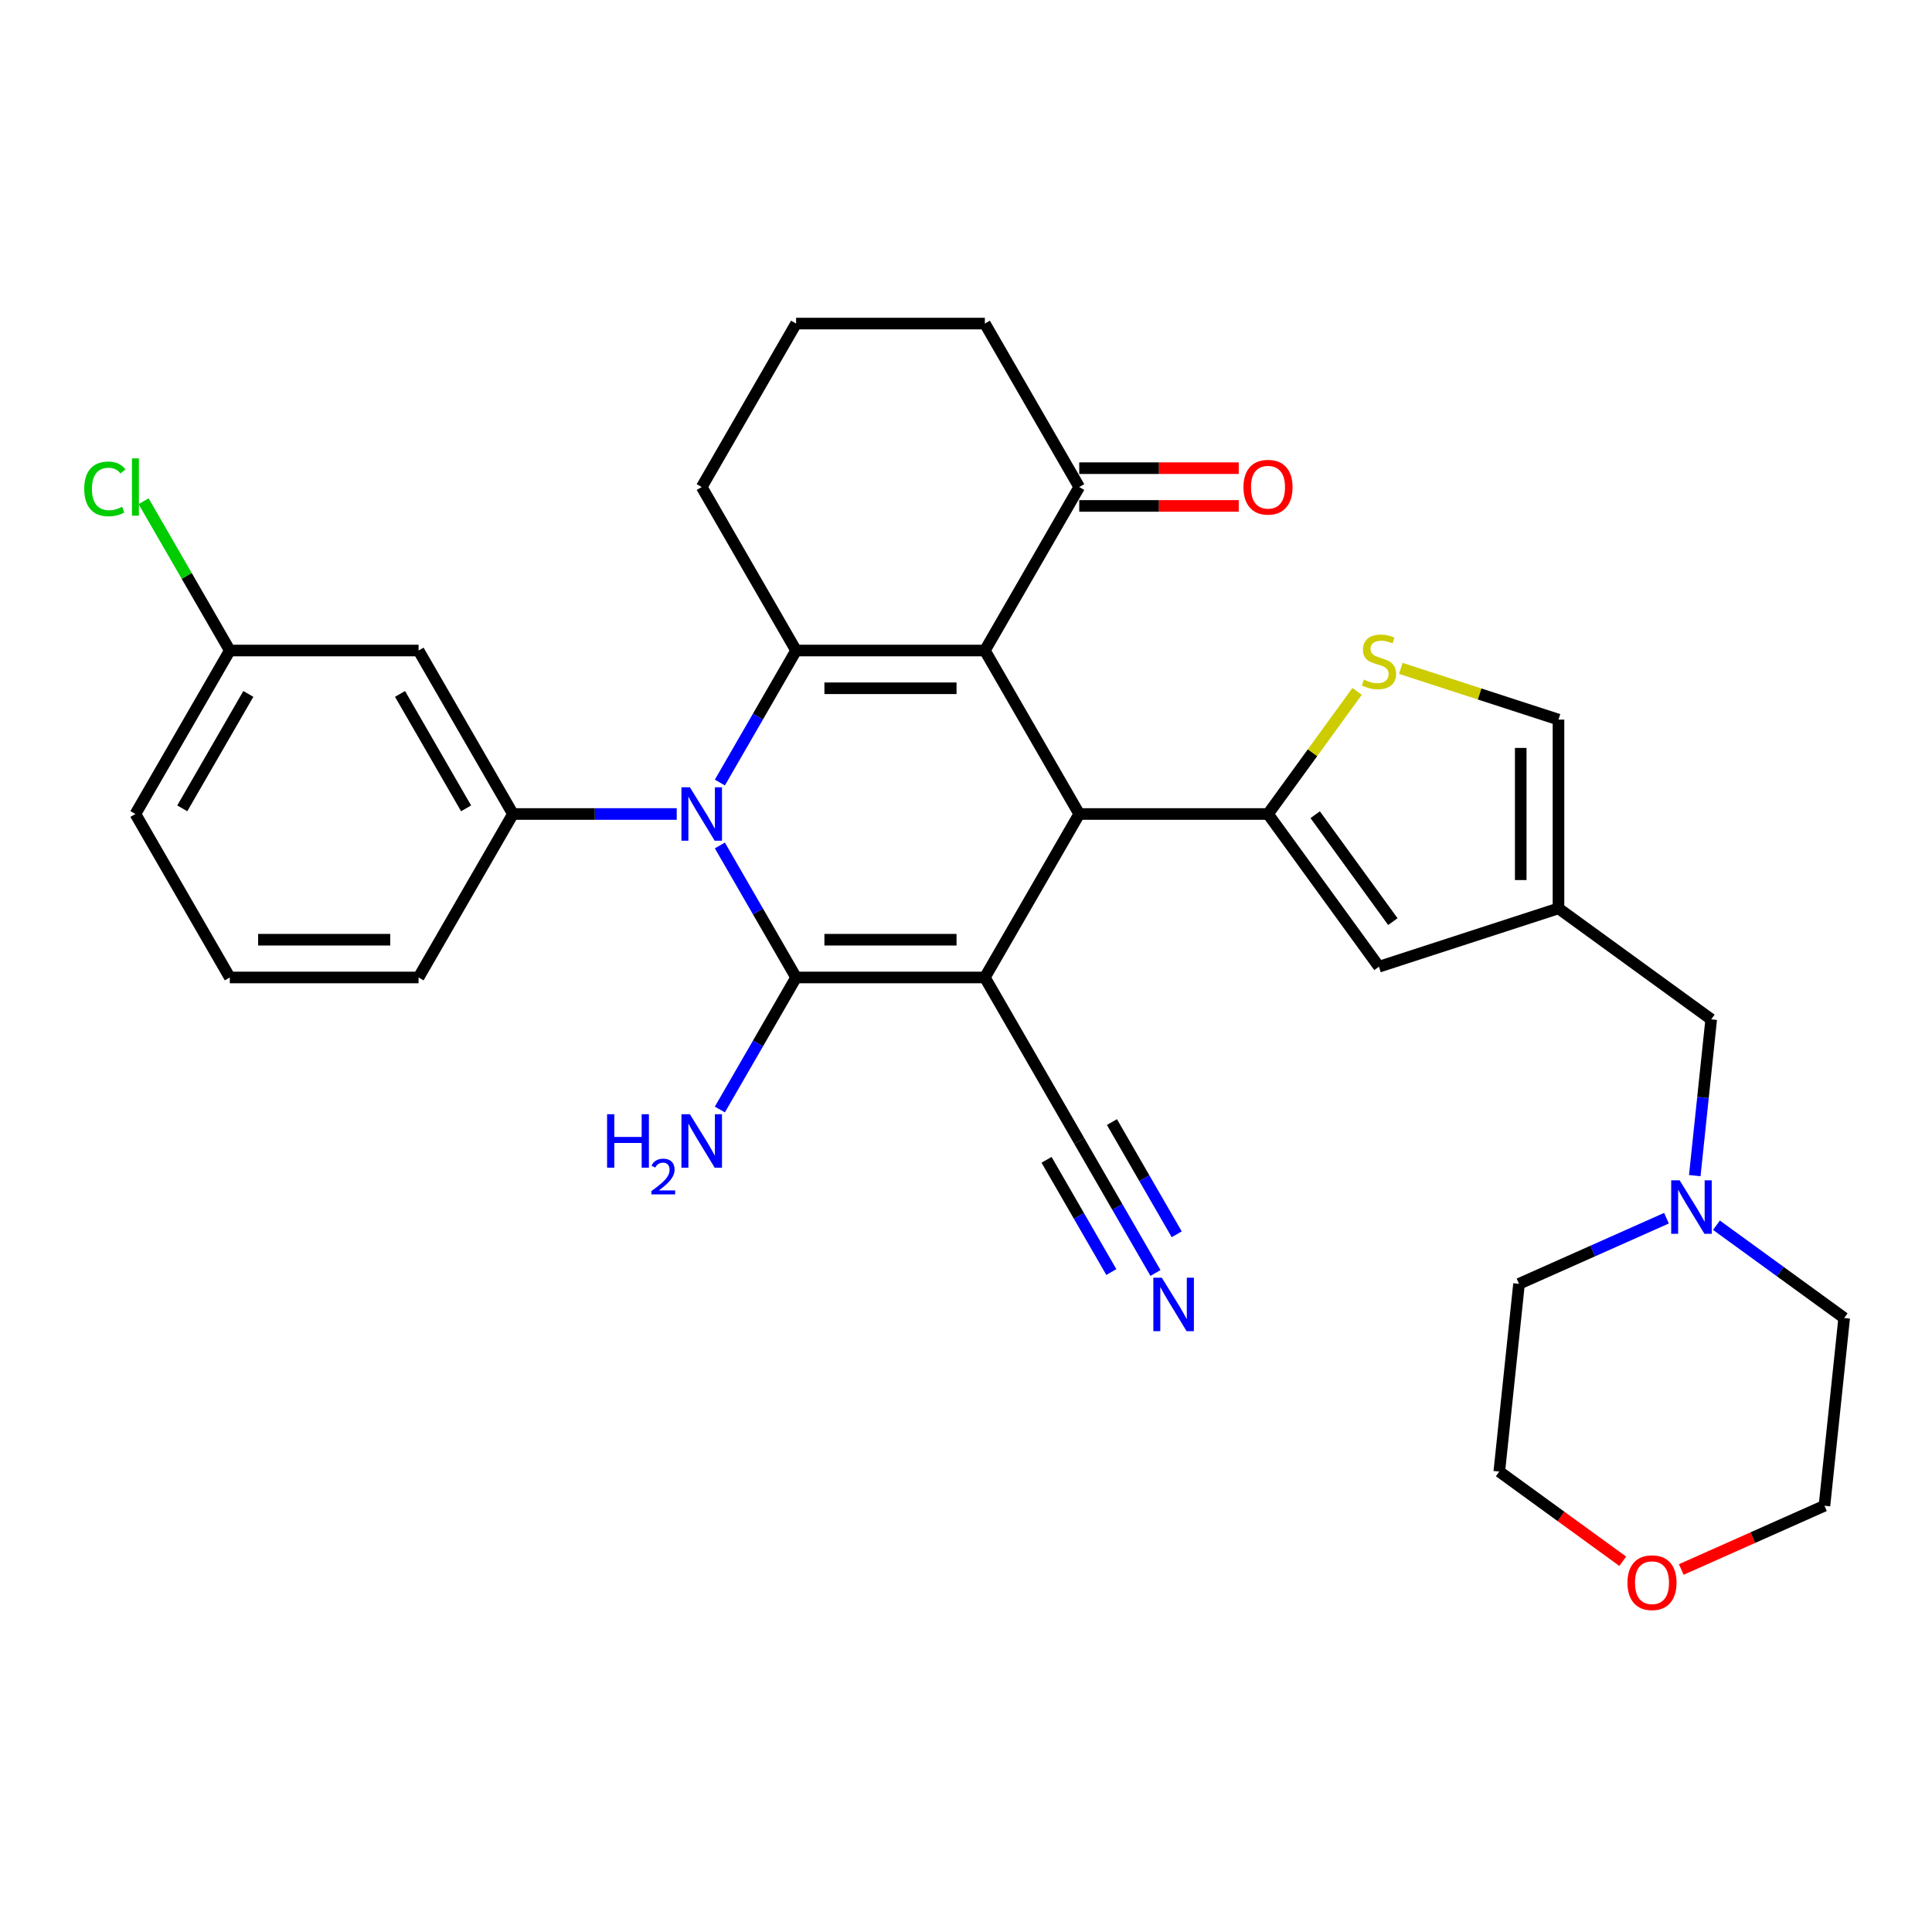 <?xml version='1.0' encoding='iso-8859-1'?>
<svg version='1.1' baseProfile='full'
              xmlns='http://www.w3.org/2000/svg'
                      xmlns:rdkit='http://www.rdkit.org/xml'
                      xmlns:xlink='http://www.w3.org/1999/xlink'
                  xml:space='preserve'
width='1000px' height='1000px' viewBox='0 0 1000 1000'>
<!-- END OF HEADER -->
<rect style='opacity:1.0;fill:#FFFFFF;stroke:none' width='1000' height='1000' x='0' y='0'> </rect>
<path class='bond-0' d='M 509.761,505.937 L 412.057,505.937' style='fill:none;fill-rule:evenodd;stroke:#000000;stroke-width:6px;stroke-linecap:butt;stroke-linejoin:miter;stroke-opacity:1' />
<path class='bond-0' d='M 495.106,486.397 L 426.712,486.397' style='fill:none;fill-rule:evenodd;stroke:#000000;stroke-width:6px;stroke-linecap:butt;stroke-linejoin:miter;stroke-opacity:1' />
<path class='bond-3' d='M 509.761,505.937 L 558.613,421.323' style='fill:none;fill-rule:evenodd;stroke:#000000;stroke-width:6px;stroke-linecap:butt;stroke-linejoin:miter;stroke-opacity:1' />
<path class='bond-10' d='M 509.761,505.937 L 558.613,590.552' style='fill:none;fill-rule:evenodd;stroke:#000000;stroke-width:6px;stroke-linecap:butt;stroke-linejoin:miter;stroke-opacity:1' />
<path class='bond-1' d='M 412.057,505.937 L 392.33,471.769' style='fill:none;fill-rule:evenodd;stroke:#000000;stroke-width:6px;stroke-linecap:butt;stroke-linejoin:miter;stroke-opacity:1' />
<path class='bond-1' d='M 392.33,471.769 L 372.602,437.601' style='fill:none;fill-rule:evenodd;stroke:#0000FF;stroke-width:6px;stroke-linecap:butt;stroke-linejoin:miter;stroke-opacity:1' />
<path class='bond-16' d='M 412.057,505.937 L 392.33,540.106' style='fill:none;fill-rule:evenodd;stroke:#000000;stroke-width:6px;stroke-linecap:butt;stroke-linejoin:miter;stroke-opacity:1' />
<path class='bond-16' d='M 392.33,540.106 L 372.602,574.274' style='fill:none;fill-rule:evenodd;stroke:#0000FF;stroke-width:6px;stroke-linecap:butt;stroke-linejoin:miter;stroke-opacity:1' />
<path class='bond-6' d='M 350.269,421.323 L 307.884,421.323' style='fill:none;fill-rule:evenodd;stroke:#0000FF;stroke-width:6px;stroke-linecap:butt;stroke-linejoin:miter;stroke-opacity:1' />
<path class='bond-6' d='M 307.884,421.323 L 265.5,421.323' style='fill:none;fill-rule:evenodd;stroke:#000000;stroke-width:6px;stroke-linecap:butt;stroke-linejoin:miter;stroke-opacity:1' />
<path class='bond-32' d='M 372.602,405.045 L 392.33,370.877' style='fill:none;fill-rule:evenodd;stroke:#0000FF;stroke-width:6px;stroke-linecap:butt;stroke-linejoin:miter;stroke-opacity:1' />
<path class='bond-32' d='M 392.33,370.877 L 412.057,336.709' style='fill:none;fill-rule:evenodd;stroke:#000000;stroke-width:6px;stroke-linecap:butt;stroke-linejoin:miter;stroke-opacity:1' />
<path class='bond-2' d='M 509.761,336.709 L 558.613,421.323' style='fill:none;fill-rule:evenodd;stroke:#000000;stroke-width:6px;stroke-linecap:butt;stroke-linejoin:miter;stroke-opacity:1' />
<path class='bond-4' d='M 509.761,336.709 L 412.057,336.709' style='fill:none;fill-rule:evenodd;stroke:#000000;stroke-width:6px;stroke-linecap:butt;stroke-linejoin:miter;stroke-opacity:1' />
<path class='bond-4' d='M 495.106,356.249 L 426.712,356.249' style='fill:none;fill-rule:evenodd;stroke:#000000;stroke-width:6px;stroke-linecap:butt;stroke-linejoin:miter;stroke-opacity:1' />
<path class='bond-11' d='M 509.761,336.709 L 558.613,252.094' style='fill:none;fill-rule:evenodd;stroke:#000000;stroke-width:6px;stroke-linecap:butt;stroke-linejoin:miter;stroke-opacity:1' />
<path class='bond-5' d='M 558.613,421.323 L 656.318,421.323' style='fill:none;fill-rule:evenodd;stroke:#000000;stroke-width:6px;stroke-linecap:butt;stroke-linejoin:miter;stroke-opacity:1' />
<path class='bond-20' d='M 412.057,336.709 L 363.205,252.094' style='fill:none;fill-rule:evenodd;stroke:#000000;stroke-width:6px;stroke-linecap:butt;stroke-linejoin:miter;stroke-opacity:1' />
<path class='bond-7' d='M 656.318,421.323 L 679.375,389.587' style='fill:none;fill-rule:evenodd;stroke:#000000;stroke-width:6px;stroke-linecap:butt;stroke-linejoin:miter;stroke-opacity:1' />
<path class='bond-7' d='M 679.375,389.587 L 702.433,357.851' style='fill:none;fill-rule:evenodd;stroke:#CCCC00;stroke-width:6px;stroke-linecap:butt;stroke-linejoin:miter;stroke-opacity:1' />
<path class='bond-8' d='M 656.318,421.323 L 713.747,500.368' style='fill:none;fill-rule:evenodd;stroke:#000000;stroke-width:6px;stroke-linecap:butt;stroke-linejoin:miter;stroke-opacity:1' />
<path class='bond-8' d='M 680.741,421.694 L 720.941,477.025' style='fill:none;fill-rule:evenodd;stroke:#000000;stroke-width:6px;stroke-linecap:butt;stroke-linejoin:miter;stroke-opacity:1' />
<path class='bond-14' d='M 265.5,421.323 L 216.648,336.709' style='fill:none;fill-rule:evenodd;stroke:#000000;stroke-width:6px;stroke-linecap:butt;stroke-linejoin:miter;stroke-opacity:1' />
<path class='bond-14' d='M 241.249,418.401 L 207.053,359.171' style='fill:none;fill-rule:evenodd;stroke:#000000;stroke-width:6px;stroke-linecap:butt;stroke-linejoin:miter;stroke-opacity:1' />
<path class='bond-22' d='M 265.5,421.323 L 216.648,505.937' style='fill:none;fill-rule:evenodd;stroke:#000000;stroke-width:6px;stroke-linecap:butt;stroke-linejoin:miter;stroke-opacity:1' />
<path class='bond-12' d='M 725.061,345.955 L 765.865,359.213' style='fill:none;fill-rule:evenodd;stroke:#CCCC00;stroke-width:6px;stroke-linecap:butt;stroke-linejoin:miter;stroke-opacity:1' />
<path class='bond-12' d='M 765.865,359.213 L 806.669,372.471' style='fill:none;fill-rule:evenodd;stroke:#000000;stroke-width:6px;stroke-linecap:butt;stroke-linejoin:miter;stroke-opacity:1' />
<path class='bond-9' d='M 713.747,500.368 L 806.669,470.175' style='fill:none;fill-rule:evenodd;stroke:#000000;stroke-width:6px;stroke-linecap:butt;stroke-linejoin:miter;stroke-opacity:1' />
<path class='bond-17' d='M 806.669,470.175 L 885.714,527.604' style='fill:none;fill-rule:evenodd;stroke:#000000;stroke-width:6px;stroke-linecap:butt;stroke-linejoin:miter;stroke-opacity:1' />
<path class='bond-33' d='M 806.669,470.175 L 806.669,372.471' style='fill:none;fill-rule:evenodd;stroke:#000000;stroke-width:6px;stroke-linecap:butt;stroke-linejoin:miter;stroke-opacity:1' />
<path class='bond-33' d='M 787.128,455.52 L 787.128,387.126' style='fill:none;fill-rule:evenodd;stroke:#000000;stroke-width:6px;stroke-linecap:butt;stroke-linejoin:miter;stroke-opacity:1' />
<path class='bond-13' d='M 558.613,590.552 L 578.341,624.72' style='fill:none;fill-rule:evenodd;stroke:#000000;stroke-width:6px;stroke-linecap:butt;stroke-linejoin:miter;stroke-opacity:1' />
<path class='bond-13' d='M 578.341,624.72 L 598.068,658.889' style='fill:none;fill-rule:evenodd;stroke:#0000FF;stroke-width:6px;stroke-linecap:butt;stroke-linejoin:miter;stroke-opacity:1' />
<path class='bond-13' d='M 541.69,600.322 L 558.459,629.366' style='fill:none;fill-rule:evenodd;stroke:#000000;stroke-width:6px;stroke-linecap:butt;stroke-linejoin:miter;stroke-opacity:1' />
<path class='bond-13' d='M 558.459,629.366 L 575.227,658.409' style='fill:none;fill-rule:evenodd;stroke:#0000FF;stroke-width:6px;stroke-linecap:butt;stroke-linejoin:miter;stroke-opacity:1' />
<path class='bond-13' d='M 575.536,580.782 L 592.304,609.825' style='fill:none;fill-rule:evenodd;stroke:#000000;stroke-width:6px;stroke-linecap:butt;stroke-linejoin:miter;stroke-opacity:1' />
<path class='bond-13' d='M 592.304,609.825 L 609.072,638.868' style='fill:none;fill-rule:evenodd;stroke:#0000FF;stroke-width:6px;stroke-linecap:butt;stroke-linejoin:miter;stroke-opacity:1' />
<path class='bond-18' d='M 558.613,261.864 L 599.893,261.864' style='fill:none;fill-rule:evenodd;stroke:#000000;stroke-width:6px;stroke-linecap:butt;stroke-linejoin:miter;stroke-opacity:1' />
<path class='bond-18' d='M 599.893,261.864 L 641.174,261.864' style='fill:none;fill-rule:evenodd;stroke:#FF0000;stroke-width:6px;stroke-linecap:butt;stroke-linejoin:miter;stroke-opacity:1' />
<path class='bond-18' d='M 558.613,242.324 L 599.893,242.324' style='fill:none;fill-rule:evenodd;stroke:#000000;stroke-width:6px;stroke-linecap:butt;stroke-linejoin:miter;stroke-opacity:1' />
<path class='bond-18' d='M 599.893,242.324 L 641.174,242.324' style='fill:none;fill-rule:evenodd;stroke:#FF0000;stroke-width:6px;stroke-linecap:butt;stroke-linejoin:miter;stroke-opacity:1' />
<path class='bond-24' d='M 558.613,252.094 L 509.761,167.48' style='fill:none;fill-rule:evenodd;stroke:#000000;stroke-width:6px;stroke-linecap:butt;stroke-linejoin:miter;stroke-opacity:1' />
<path class='bond-21' d='M 216.648,336.709 L 118.944,336.709' style='fill:none;fill-rule:evenodd;stroke:#000000;stroke-width:6px;stroke-linecap:butt;stroke-linejoin:miter;stroke-opacity:1' />
<path class='bond-15' d='M 877.212,608.496 L 881.463,568.05' style='fill:none;fill-rule:evenodd;stroke:#0000FF;stroke-width:6px;stroke-linecap:butt;stroke-linejoin:miter;stroke-opacity:1' />
<path class='bond-15' d='M 881.463,568.05 L 885.714,527.604' style='fill:none;fill-rule:evenodd;stroke:#000000;stroke-width:6px;stroke-linecap:butt;stroke-linejoin:miter;stroke-opacity:1' />
<path class='bond-25' d='M 888.437,634.172 L 921.491,658.187' style='fill:none;fill-rule:evenodd;stroke:#0000FF;stroke-width:6px;stroke-linecap:butt;stroke-linejoin:miter;stroke-opacity:1' />
<path class='bond-25' d='M 921.491,658.187 L 954.545,682.203' style='fill:none;fill-rule:evenodd;stroke:#000000;stroke-width:6px;stroke-linecap:butt;stroke-linejoin:miter;stroke-opacity:1' />
<path class='bond-26' d='M 862.565,630.533 L 824.404,647.523' style='fill:none;fill-rule:evenodd;stroke:#0000FF;stroke-width:6px;stroke-linecap:butt;stroke-linejoin:miter;stroke-opacity:1' />
<path class='bond-26' d='M 824.404,647.523 L 786.244,664.513' style='fill:none;fill-rule:evenodd;stroke:#000000;stroke-width:6px;stroke-linecap:butt;stroke-linejoin:miter;stroke-opacity:1' />
<path class='bond-19' d='M 839.931,808.109 L 807.981,784.896' style='fill:none;fill-rule:evenodd;stroke:#FF0000;stroke-width:6px;stroke-linecap:butt;stroke-linejoin:miter;stroke-opacity:1' />
<path class='bond-19' d='M 807.981,784.896 L 776.031,761.683' style='fill:none;fill-rule:evenodd;stroke:#000000;stroke-width:6px;stroke-linecap:butt;stroke-linejoin:miter;stroke-opacity:1' />
<path class='bond-36' d='M 870.219,812.369 L 907.276,795.871' style='fill:none;fill-rule:evenodd;stroke:#FF0000;stroke-width:6px;stroke-linecap:butt;stroke-linejoin:miter;stroke-opacity:1' />
<path class='bond-36' d='M 907.276,795.871 L 944.333,779.372' style='fill:none;fill-rule:evenodd;stroke:#000000;stroke-width:6px;stroke-linecap:butt;stroke-linejoin:miter;stroke-opacity:1' />
<path class='bond-34' d='M 363.205,252.094 L 412.057,167.48' style='fill:none;fill-rule:evenodd;stroke:#000000;stroke-width:6px;stroke-linecap:butt;stroke-linejoin:miter;stroke-opacity:1' />
<path class='bond-23' d='M 118.944,336.709 L 96.638,298.074' style='fill:none;fill-rule:evenodd;stroke:#000000;stroke-width:6px;stroke-linecap:butt;stroke-linejoin:miter;stroke-opacity:1' />
<path class='bond-23' d='M 96.638,298.074 L 74.332,259.439' style='fill:none;fill-rule:evenodd;stroke:#00CC00;stroke-width:6px;stroke-linecap:butt;stroke-linejoin:miter;stroke-opacity:1' />
<path class='bond-35' d='M 118.944,336.709 L 70.091,421.323' style='fill:none;fill-rule:evenodd;stroke:#000000;stroke-width:6px;stroke-linecap:butt;stroke-linejoin:miter;stroke-opacity:1' />
<path class='bond-35' d='M 128.539,359.171 L 94.342,418.401' style='fill:none;fill-rule:evenodd;stroke:#000000;stroke-width:6px;stroke-linecap:butt;stroke-linejoin:miter;stroke-opacity:1' />
<path class='bond-28' d='M 216.648,505.937 L 118.944,505.937' style='fill:none;fill-rule:evenodd;stroke:#000000;stroke-width:6px;stroke-linecap:butt;stroke-linejoin:miter;stroke-opacity:1' />
<path class='bond-28' d='M 201.992,486.397 L 133.599,486.397' style='fill:none;fill-rule:evenodd;stroke:#000000;stroke-width:6px;stroke-linecap:butt;stroke-linejoin:miter;stroke-opacity:1' />
<path class='bond-27' d='M 509.761,167.48 L 412.057,167.48' style='fill:none;fill-rule:evenodd;stroke:#000000;stroke-width:6px;stroke-linecap:butt;stroke-linejoin:miter;stroke-opacity:1' />
<path class='bond-30' d='M 954.545,682.203 L 944.333,779.372' style='fill:none;fill-rule:evenodd;stroke:#000000;stroke-width:6px;stroke-linecap:butt;stroke-linejoin:miter;stroke-opacity:1' />
<path class='bond-29' d='M 786.244,664.513 L 776.031,761.683' style='fill:none;fill-rule:evenodd;stroke:#000000;stroke-width:6px;stroke-linecap:butt;stroke-linejoin:miter;stroke-opacity:1' />
<path class='bond-31' d='M 118.944,505.937 L 70.091,421.323' style='fill:none;fill-rule:evenodd;stroke:#000000;stroke-width:6px;stroke-linecap:butt;stroke-linejoin:miter;stroke-opacity:1' />
<path  class='atom-2' d='M 357.088 407.488
L 366.155 422.144
Q 367.054 423.59, 368.5 426.208
Q 369.946 428.827, 370.024 428.983
L 370.024 407.488
L 373.698 407.488
L 373.698 435.158
L 369.907 435.158
L 360.176 419.134
Q 359.042 417.259, 357.831 415.109
Q 356.658 412.96, 356.307 412.295
L 356.307 435.158
L 352.711 435.158
L 352.711 407.488
L 357.088 407.488
' fill='#0000FF'/>
<path  class='atom-8' d='M 705.931 351.775
Q 706.243 351.893, 707.533 352.44
Q 708.823 352.987, 710.23 353.339
Q 711.676 353.651, 713.083 353.651
Q 715.701 353.651, 717.225 352.401
Q 718.749 351.111, 718.749 348.883
Q 718.749 347.359, 717.968 346.421
Q 717.225 345.483, 716.053 344.975
Q 714.88 344.467, 712.926 343.881
Q 710.464 343.138, 708.979 342.435
Q 707.533 341.731, 706.478 340.246
Q 705.462 338.761, 705.462 336.26
Q 705.462 332.782, 707.807 330.632
Q 710.191 328.483, 714.88 328.483
Q 718.085 328.483, 721.72 330.007
L 720.821 333.016
Q 717.499 331.648, 714.998 331.648
Q 712.301 331.648, 710.816 332.782
Q 709.331 333.876, 709.37 335.791
Q 709.37 337.276, 710.112 338.175
Q 710.894 339.074, 711.988 339.582
Q 713.122 340.09, 714.998 340.676
Q 717.499 341.458, 718.984 342.239
Q 720.469 343.021, 721.524 344.623
Q 722.618 346.187, 722.618 348.883
Q 722.618 352.713, 720.039 354.785
Q 717.499 356.817, 713.239 356.817
Q 710.777 356.817, 708.901 356.27
Q 707.064 355.762, 704.875 354.863
L 705.931 351.775
' fill='#CCCC00'/>
<path  class='atom-14' d='M 601.349 661.332
L 610.416 675.987
Q 611.315 677.433, 612.761 680.052
Q 614.207 682.67, 614.285 682.826
L 614.285 661.332
L 617.959 661.332
L 617.959 689.001
L 614.168 689.001
L 604.437 672.978
Q 603.303 671.102, 602.092 668.952
Q 600.919 666.803, 600.568 666.139
L 600.568 689.001
L 596.972 689.001
L 596.972 661.332
L 601.349 661.332
' fill='#0000FF'/>
<path  class='atom-16' d='M 869.385 610.939
L 878.452 625.594
Q 879.351 627.04, 880.797 629.659
Q 882.243 632.277, 882.321 632.434
L 882.321 610.939
L 885.994 610.939
L 885.994 638.608
L 882.203 638.608
L 872.472 622.585
Q 871.339 620.709, 870.127 618.56
Q 868.955 616.41, 868.603 615.746
L 868.603 638.608
L 865.007 638.608
L 865.007 610.939
L 869.385 610.939
' fill='#0000FF'/>
<path  class='atom-17' d='M 314.223 576.717
L 317.975 576.717
L 317.975 588.481
L 332.122 588.481
L 332.122 576.717
L 335.874 576.717
L 335.874 604.387
L 332.122 604.387
L 332.122 591.607
L 317.975 591.607
L 317.975 604.387
L 314.223 604.387
L 314.223 576.717
' fill='#0000FF'/>
<path  class='atom-17' d='M 337.215 603.416
Q 337.886 601.688, 339.485 600.734
Q 341.084 599.753, 343.303 599.753
Q 346.063 599.753, 347.61 601.249
Q 349.158 602.745, 349.158 605.402
Q 349.158 608.111, 347.146 610.638
Q 345.16 613.166, 341.033 616.158
L 349.467 616.158
L 349.467 618.222
L 337.164 618.222
L 337.164 616.494
Q 340.568 614.069, 342.58 612.263
Q 344.618 610.458, 345.598 608.833
Q 346.578 607.208, 346.578 605.531
Q 346.578 603.777, 345.701 602.797
Q 344.824 601.817, 343.303 601.817
Q 341.832 601.817, 340.852 602.41
Q 339.872 603.003, 339.176 604.319
L 337.215 603.416
' fill='#0000FF'/>
<path  class='atom-17' d='M 357.088 576.717
L 366.155 591.373
Q 367.054 592.819, 368.5 595.437
Q 369.946 598.056, 370.024 598.212
L 370.024 576.717
L 373.698 576.717
L 373.698 604.387
L 369.907 604.387
L 360.176 588.363
Q 359.042 586.487, 357.831 584.338
Q 356.658 582.188, 356.307 581.524
L 356.307 604.387
L 352.711 604.387
L 352.711 576.717
L 357.088 576.717
' fill='#0000FF'/>
<path  class='atom-19' d='M 643.616 252.172
Q 643.616 245.528, 646.899 241.816
Q 650.182 238.103, 656.318 238.103
Q 662.454 238.103, 665.736 241.816
Q 669.019 245.528, 669.019 252.172
Q 669.019 258.894, 665.697 262.724
Q 662.375 266.515, 656.318 266.515
Q 650.221 266.515, 646.899 262.724
Q 643.616 258.933, 643.616 252.172
M 656.318 263.389
Q 660.539 263.389, 662.805 260.575
Q 665.111 257.722, 665.111 252.172
Q 665.111 246.74, 662.805 244.004
Q 660.539 241.229, 656.318 241.229
Q 652.097 241.229, 649.791 243.965
Q 647.524 246.701, 647.524 252.172
Q 647.524 257.761, 649.791 260.575
Q 652.097 263.389, 656.318 263.389
' fill='#FF0000'/>
<path  class='atom-20' d='M 842.374 819.19
Q 842.374 812.546, 845.656 808.833
Q 848.939 805.121, 855.075 805.121
Q 861.211 805.121, 864.494 808.833
Q 867.777 812.546, 867.777 819.19
Q 867.777 825.912, 864.455 829.742
Q 861.133 833.533, 855.075 833.533
Q 848.978 833.533, 845.656 829.742
Q 842.374 825.951, 842.374 819.19
M 855.075 830.406
Q 859.296 830.406, 861.563 827.593
Q 863.869 824.74, 863.869 819.19
Q 863.869 813.758, 861.563 811.022
Q 859.296 808.247, 855.075 808.247
Q 850.854 808.247, 848.549 810.983
Q 846.282 813.719, 846.282 819.19
Q 846.282 824.779, 848.549 827.593
Q 850.854 830.406, 855.075 830.406
' fill='#FF0000'/>
<path  class='atom-24' d='M 43.594 253.052
Q 43.594 246.173, 46.799 242.578
Q 50.042 238.943, 56.178 238.943
Q 61.884 238.943, 64.933 242.968
L 62.353 245.079
Q 60.126 242.148, 56.178 242.148
Q 51.997 242.148, 49.769 244.962
Q 47.58 247.736, 47.58 253.052
Q 47.58 258.523, 49.847 261.337
Q 52.153 264.151, 56.608 264.151
Q 59.657 264.151, 63.213 262.314
L 64.307 265.245
Q 62.861 266.183, 60.673 266.73
Q 58.484 267.277, 56.061 267.277
Q 50.042 267.277, 46.799 263.604
Q 43.594 259.93, 43.594 253.052
' fill='#00CC00'/>
<path  class='atom-24' d='M 68.294 237.263
L 71.889 237.263
L 71.889 266.926
L 68.294 266.926
L 68.294 237.263
' fill='#00CC00'/>
</svg>
